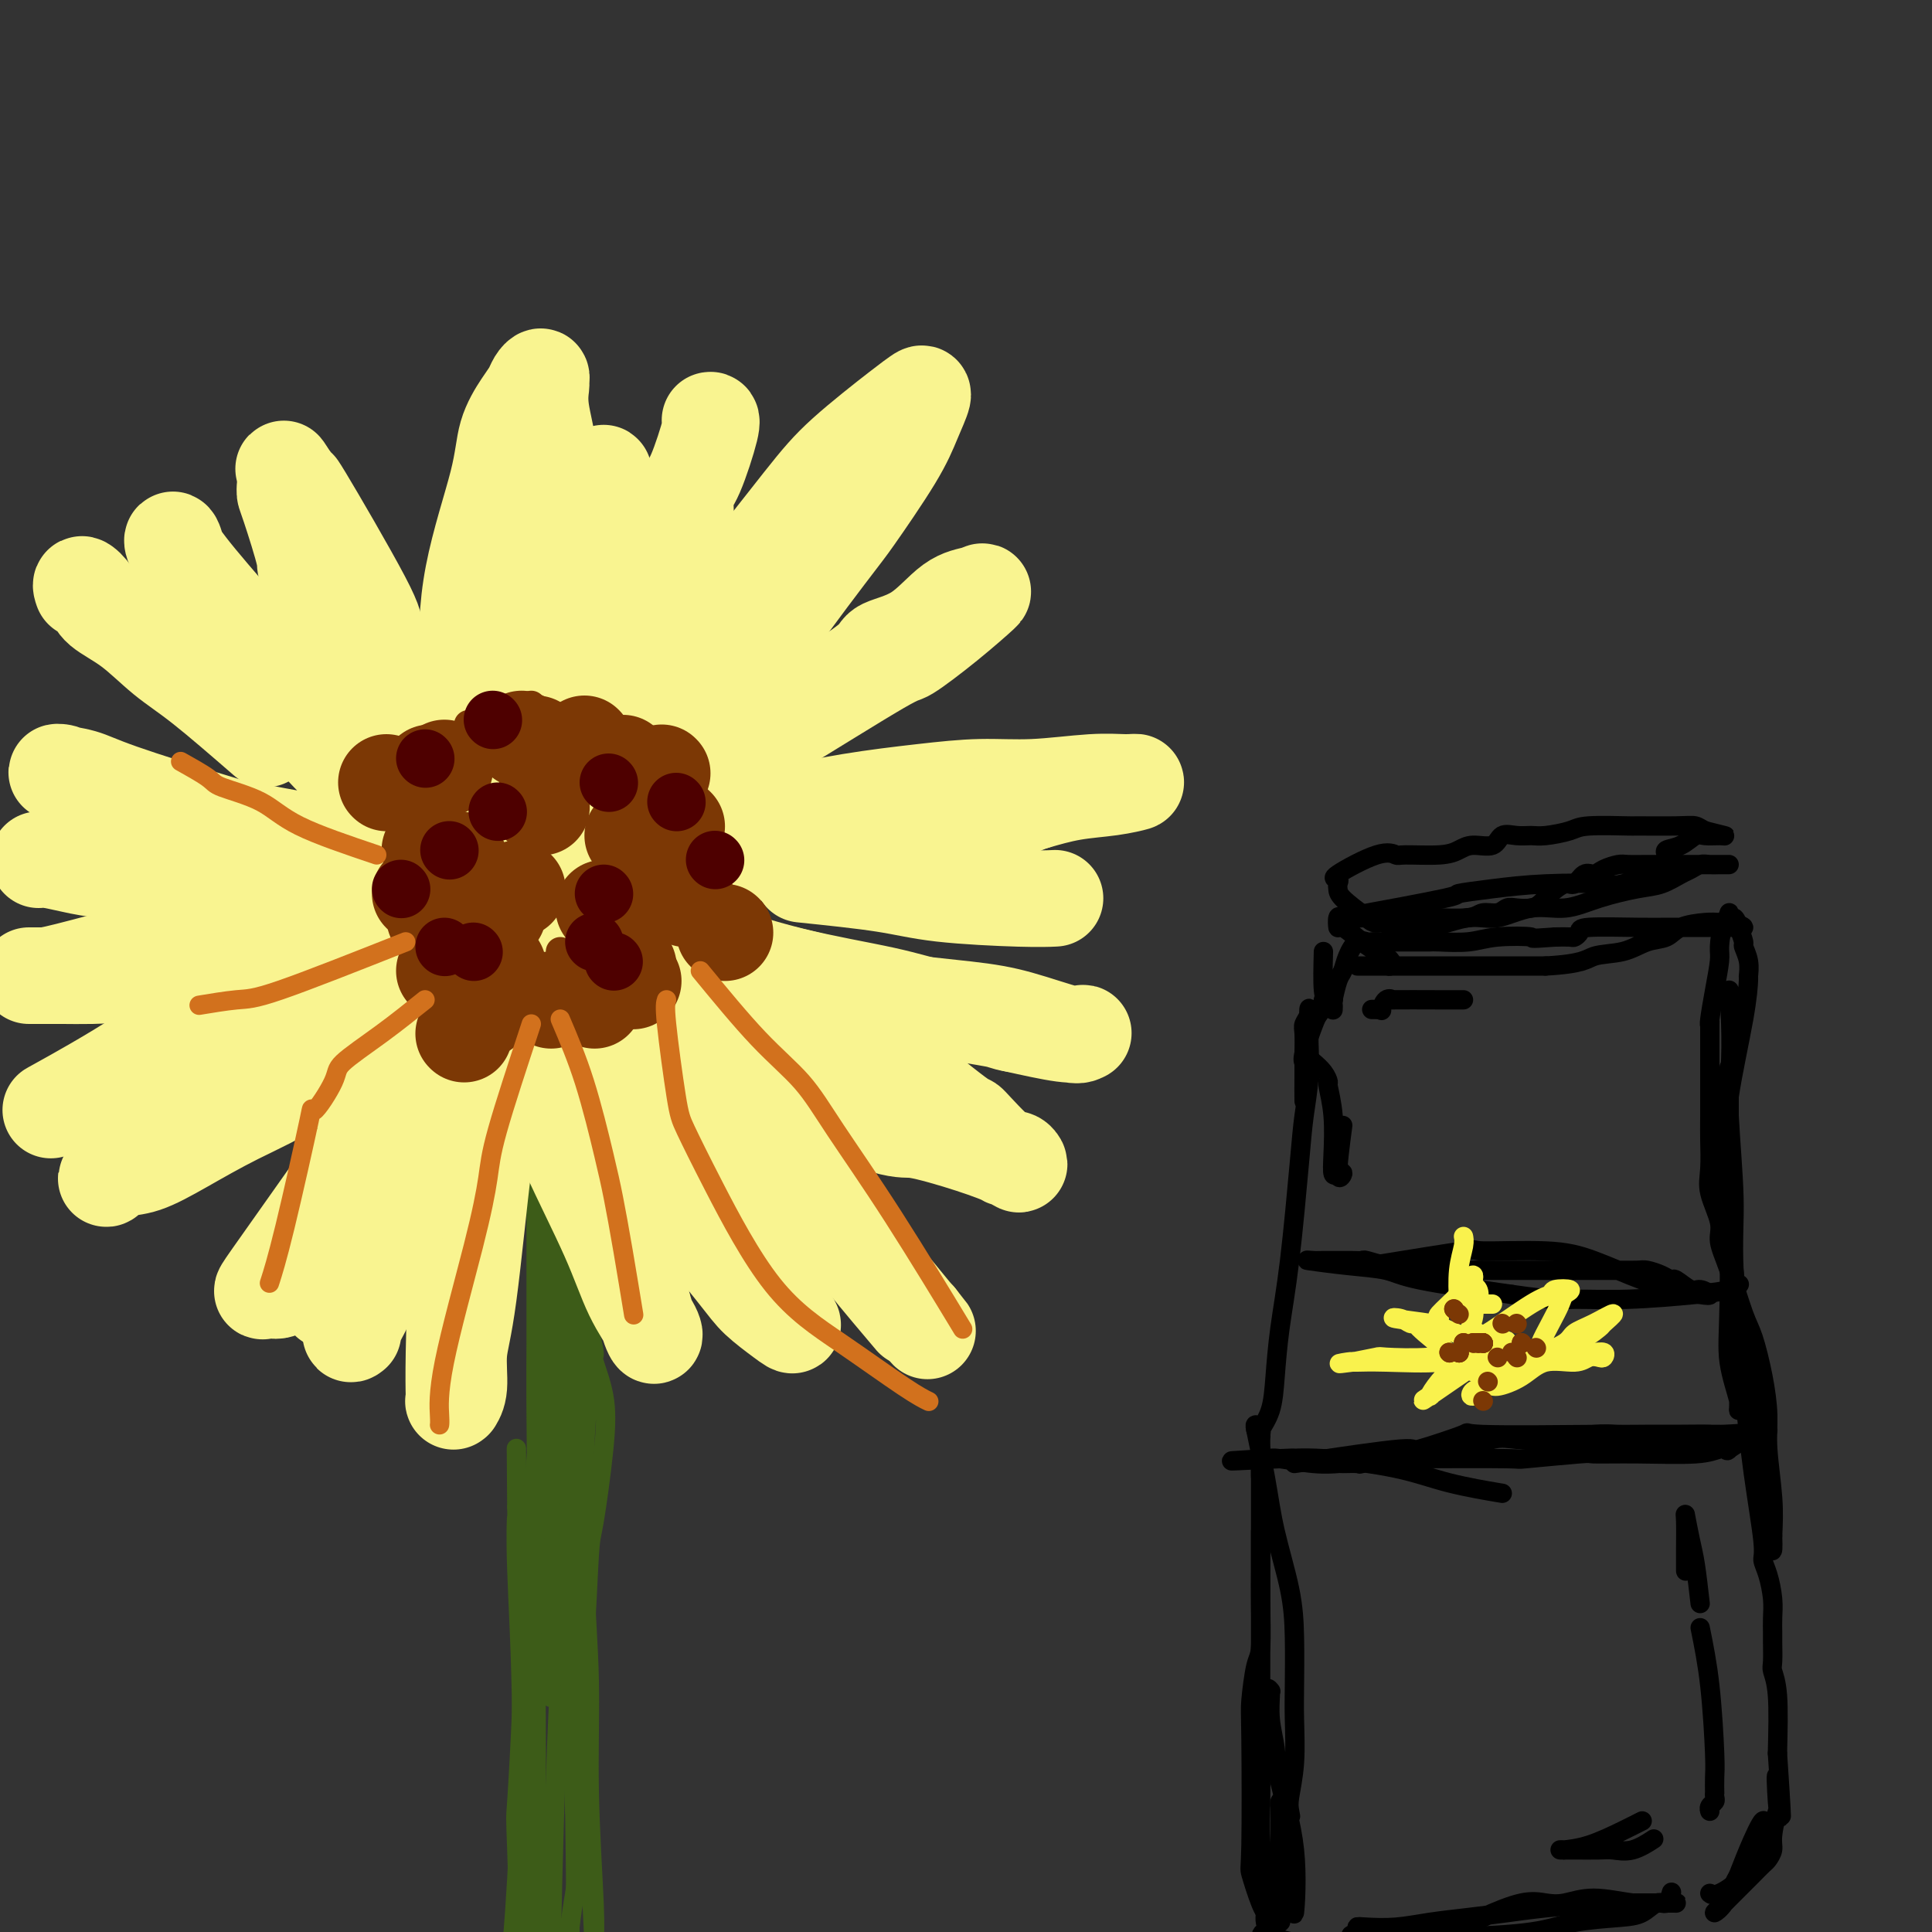 <svg viewBox='0 0 400 400' version='1.1' xmlns='http://www.w3.org/2000/svg' xmlns:xlink='http://www.w3.org/1999/xlink'><rect x="0" y="0" width="400" height="400" fill="#333333" stroke="none"/><g fill='none' stroke='#000000' stroke-width='4' stroke-linecap='round' stroke-linejoin='round'><path d='M278,190c8.684,-1.600 17.368,-3.200 21,-4c3.632,-0.800 2.211,-0.800 3,-1c0.789,-0.200 3.786,-0.599 7,-1c3.214,-0.401 6.643,-0.804 11,-1c4.357,-0.196 9.641,-0.185 12,0c2.359,0.185 1.793,0.544 4,0c2.207,-0.544 7.189,-1.990 9,-3c1.811,-1.010 0.453,-1.585 0,-2c-0.453,-0.415 -0.001,-0.672 0,-1c0.001,-0.328 -0.449,-0.729 0,-1c0.449,-0.271 1.798,-0.412 3,-1c1.202,-0.588 2.259,-1.625 3,-2c0.741,-0.375 1.168,-0.090 2,0c0.832,0.090 2.070,-0.014 3,0c0.930,0.014 1.551,0.147 1,0c-0.551,-0.147 -2.276,-0.573 -4,-1'/><path d='M353,172c-0.804,-0.381 -1.315,-0.835 -2,-1c-0.685,-0.165 -1.546,-0.041 -4,0c-2.454,0.041 -6.502,0.001 -8,0c-1.498,-0.001 -0.445,0.038 -2,0c-1.555,-0.038 -5.718,-0.153 -8,0c-2.282,0.153 -2.685,0.575 -4,1c-1.315,0.425 -3.544,0.854 -5,1c-1.456,0.146 -2.140,0.010 -3,0c-0.860,-0.010 -1.896,0.105 -3,0c-1.104,-0.105 -2.276,-0.431 -3,0c-0.724,0.431 -1.000,1.618 -2,2c-1.000,0.382 -2.725,-0.040 -4,0c-1.275,0.040 -2.100,0.543 -3,1c-0.900,0.457 -1.875,0.869 -4,1c-2.125,0.131 -5.399,-0.018 -7,0c-1.601,0.018 -1.529,0.204 -2,0c-0.471,-0.204 -1.485,-0.798 -4,0c-2.515,0.798 -6.530,2.989 -8,4c-1.470,1.011 -0.394,0.843 0,1c0.394,0.157 0.106,0.640 0,1c-0.106,0.360 -0.028,0.597 0,1c0.028,0.403 0.008,0.972 1,2c0.992,1.028 2.996,2.514 5,4'/><path d='M283,190c1.510,1.567 2.285,0.986 3,1c0.715,0.014 1.371,0.623 3,1c1.629,0.377 4.229,0.523 7,0c2.771,-0.523 5.711,-1.715 8,-2c2.289,-0.285 3.928,0.337 6,0c2.072,-0.337 4.577,-1.633 7,-2c2.423,-0.367 4.764,0.196 7,0c2.236,-0.196 4.367,-1.152 7,-2c2.633,-0.848 5.769,-1.590 8,-2c2.231,-0.410 3.556,-0.488 5,-1c1.444,-0.512 3.007,-1.458 4,-2c0.993,-0.542 1.418,-0.681 2,-1c0.582,-0.319 1.323,-0.817 2,-1c0.677,-0.183 1.289,-0.049 2,0c0.711,0.049 1.519,0.013 2,0c0.481,-0.013 0.634,-0.004 1,0c0.366,0.004 0.944,0.001 1,0c0.056,-0.001 -0.410,-0.000 -1,0c-0.590,0.000 -1.302,0.000 -2,0c-0.698,-0.000 -1.380,-0.000 -2,0c-0.620,0.000 -1.177,0.000 -2,0c-0.823,-0.000 -1.911,-0.000 -3,0'/><path d='M348,179c-2.602,-0.003 -5.106,-0.011 -7,0c-1.894,0.011 -3.179,0.039 -4,0c-0.821,-0.039 -1.179,-0.146 -2,0c-0.821,0.146 -2.106,0.545 -3,1c-0.894,0.455 -1.398,0.965 -2,1c-0.602,0.035 -1.302,-0.404 -2,0c-0.698,0.404 -1.393,1.653 -2,2c-0.607,0.347 -1.125,-0.208 -2,0c-0.875,0.208 -2.107,1.179 -3,2c-0.893,0.821 -1.445,1.492 -2,2c-0.555,0.508 -1.111,0.853 -2,1c-0.889,0.147 -2.110,0.096 -3,0c-0.890,-0.096 -1.449,-0.236 -2,0c-0.551,0.236 -1.093,0.848 -2,1c-0.907,0.152 -2.177,-0.155 -3,0c-0.823,0.155 -1.198,0.774 -3,1c-1.802,0.226 -5.030,0.061 -7,0c-1.970,-0.061 -2.680,-0.016 -3,0c-0.320,0.016 -0.249,0.004 -1,0c-0.751,-0.004 -2.325,-0.001 -3,0c-0.675,0.001 -0.451,0.000 -1,0c-0.549,-0.000 -1.871,-0.000 -3,0c-1.129,0.000 -2.064,0.000 -3,0'/><path d='M283,190c-5.038,0.145 -4.134,0.008 -4,0c0.134,-0.008 -0.501,0.113 -1,0c-0.499,-0.113 -0.860,-0.458 -1,0c-0.140,0.458 -0.058,1.720 0,2c0.058,0.280 0.091,-0.423 1,0c0.909,0.423 2.692,1.973 4,3c1.308,1.027 2.141,1.533 3,2c0.859,0.467 1.745,0.896 2,1c0.255,0.104 -0.119,-0.116 0,0c0.119,0.116 0.732,0.567 1,1c0.268,0.433 0.191,0.848 0,1c-0.191,0.152 -0.495,0.041 -1,0c-0.505,-0.041 -1.212,-0.011 -2,0c-0.788,0.011 -1.656,0.003 -2,0c-0.344,-0.003 -0.164,-0.001 -1,0c-0.836,0.001 -2.687,0.000 3,0c5.687,-0.000 18.910,-0.000 26,0c7.090,0.000 8.045,0.000 9,0'/><path d='M320,200c7.845,-0.422 8.459,-1.479 10,-2c1.541,-0.521 4.009,-0.508 6,-1c1.991,-0.492 3.506,-1.491 5,-2c1.494,-0.509 2.968,-0.528 4,-1c1.032,-0.472 1.623,-1.395 3,-2c1.377,-0.605 3.541,-0.890 5,-1c1.459,-0.110 2.213,-0.043 3,0c0.787,0.043 1.607,0.064 2,0c0.393,-0.064 0.360,-0.213 1,0c0.640,0.213 1.953,0.789 2,1c0.047,0.211 -1.171,0.056 -2,0c-0.829,-0.056 -1.270,-0.015 -2,0c-0.730,0.015 -1.750,0.004 -3,0c-1.250,-0.004 -2.731,-0.002 -4,0c-1.269,0.002 -2.325,0.003 -3,0c-0.675,-0.003 -0.969,-0.011 -2,0c-1.031,0.011 -2.800,0.041 -6,0c-3.200,-0.041 -7.833,-0.155 -10,0c-2.167,0.155 -1.870,0.578 -2,1c-0.130,0.422 -0.689,0.845 -1,1c-0.311,0.155 -0.375,0.044 -1,0c-0.625,-0.044 -1.813,-0.022 -3,0'/><path d='M322,194c-6.505,0.480 -4.266,0.181 -5,0c-0.734,-0.181 -4.440,-0.245 -7,0c-2.560,0.245 -3.976,0.798 -6,1c-2.024,0.202 -4.658,0.054 -6,0c-1.342,-0.054 -1.392,-0.015 -2,0c-0.608,0.015 -1.773,0.005 -3,0c-1.227,-0.005 -2.517,-0.004 -4,0c-1.483,0.004 -3.161,0.009 -4,0c-0.839,-0.009 -0.841,-0.034 -1,0c-0.159,0.034 -0.476,0.128 -1,0c-0.524,-0.128 -1.254,-0.479 -2,0c-0.746,0.479 -1.506,1.788 -2,3c-0.494,1.212 -0.721,2.329 -1,3c-0.279,0.671 -0.611,0.898 -1,2c-0.389,1.102 -0.836,3.080 -1,4c-0.164,0.920 -0.044,0.783 0,1c0.044,0.217 0.012,0.789 0,1c-0.012,0.211 -0.003,0.060 0,0c0.003,-0.060 0.002,-0.030 0,0'/><path d='M274,197c-0.082,3.155 -0.165,6.309 0,8c0.165,1.691 0.577,1.917 1,2c0.423,0.083 0.855,0.022 1,0c0.145,-0.022 0.001,-0.004 0,0c-0.001,0.004 0.140,-0.006 0,0c-0.140,0.006 -0.561,0.028 -1,0c-0.439,-0.028 -0.896,-0.106 -1,0c-0.104,0.106 0.144,0.396 0,1c-0.144,0.604 -0.680,1.521 -1,2c-0.320,0.479 -0.426,0.520 -1,2c-0.574,1.480 -1.618,4.399 -2,6c-0.382,1.601 -0.102,1.885 0,2c0.102,0.115 0.027,0.061 0,2c-0.027,1.939 -0.007,5.870 0,6c0.007,0.130 0.002,-3.542 0,-5c-0.002,-1.458 -0.001,-0.702 0,-1c0.001,-0.298 0.000,-1.649 0,-3'/><path d='M270,219c0.016,-2.427 0.057,-3.996 0,-5c-0.057,-1.004 -0.212,-1.444 0,-2c0.212,-0.556 0.790,-1.229 1,-2c0.210,-0.771 0.053,-1.639 0,-1c-0.053,0.639 -0.002,2.787 0,4c0.002,1.213 -0.044,1.491 0,3c0.044,1.509 0.177,4.248 0,7c-0.177,2.752 -0.664,5.518 -1,8c-0.336,2.482 -0.523,4.680 -1,10c-0.477,5.320 -1.246,13.762 -2,20c-0.754,6.238 -1.494,10.274 -2,14c-0.506,3.726 -0.776,7.144 -1,10c-0.224,2.856 -0.400,5.152 -1,7c-0.600,1.848 -1.625,3.250 -2,4c-0.375,0.750 -0.101,0.849 0,1c0.101,0.151 0.028,0.353 0,1c-0.028,0.647 -0.011,1.738 0,2c0.011,0.262 0.017,-0.306 0,-1c-0.017,-0.694 -0.056,-1.516 0,-2c0.056,-0.484 0.207,-0.630 0,-1c-0.207,-0.370 -0.774,-0.963 -1,-1c-0.226,-0.037 -0.113,0.481 0,1'/><path d='M260,296c0.221,1.140 1.275,5.991 2,10c0.725,4.009 1.122,7.177 2,11c0.878,3.823 2.236,8.302 3,12c0.764,3.698 0.933,6.615 1,10c0.067,3.385 0.032,7.238 0,10c-0.032,2.762 -0.059,4.433 0,7c0.059,2.567 0.206,6.029 0,9c-0.206,2.971 -0.765,5.450 -1,7c-0.235,1.550 -0.145,2.172 0,3c0.145,0.828 0.344,1.861 0,0c-0.344,-1.861 -1.231,-6.618 -2,-9c-0.769,-2.382 -1.421,-2.390 -2,-5c-0.579,-2.610 -1.084,-7.824 -1,-10c0.084,-2.176 0.758,-1.315 1,-1c0.242,0.315 0.051,0.082 0,0c-0.051,-0.082 0.036,-0.015 0,1c-0.036,1.015 -0.195,2.979 0,5c0.195,2.021 0.746,4.100 1,6c0.254,1.900 0.212,3.623 1,7c0.788,3.377 2.404,8.409 3,14c0.596,5.591 0.170,11.740 0,13c-0.170,1.260 -0.085,-2.370 0,-6'/><path d='M268,390c0.049,-1.184 0.171,-1.145 0,-3c-0.171,-1.855 -0.634,-5.605 -1,-8c-0.366,-2.395 -0.634,-3.435 -1,-4c-0.366,-0.565 -0.830,-0.655 -1,-1c-0.170,-0.345 -0.045,-0.944 0,-1c0.045,-0.056 0.012,0.433 0,1c-0.012,0.567 -0.002,1.214 0,3c0.002,1.786 -0.006,4.711 0,7c0.006,2.289 0.024,3.943 0,6c-0.024,2.057 -0.091,4.519 0,6c0.091,1.481 0.340,1.982 0,2c-0.340,0.018 -1.268,-0.446 -2,-1c-0.732,-0.554 -1.269,-1.197 -2,-3c-0.731,-1.803 -1.657,-4.767 -2,-6c-0.343,-1.233 -0.102,-0.737 0,-6c0.102,-5.263 0.066,-16.286 0,-22c-0.066,-5.714 -0.161,-6.118 0,-8c0.161,-1.882 0.579,-5.242 1,-7c0.421,-1.758 0.845,-1.915 1,-4c0.155,-2.085 0.042,-6.100 0,-9c-0.042,-2.900 -0.012,-4.686 0,-7c0.012,-2.314 0.006,-5.157 0,-8'/><path d='M261,317c0.309,-13.242 0.083,-10.847 0,-11c-0.083,-0.153 -0.022,-2.854 0,-4c0.022,-1.146 0.006,-0.738 0,-1c-0.006,-0.262 -0.002,-1.193 0,-1c0.002,0.193 0.000,1.511 0,3c-0.000,1.489 -0.000,3.149 0,7c0.000,3.851 0.000,9.894 0,13c-0.000,3.106 -0.001,3.275 0,8c0.001,4.725 0.004,14.007 0,20c-0.004,5.993 -0.015,8.697 0,12c0.015,3.303 0.057,7.205 0,10c-0.057,2.795 -0.211,4.485 0,8c0.211,3.515 0.789,8.857 1,11c0.211,2.143 0.056,1.088 0,1c-0.056,-0.088 -0.013,0.793 0,1c0.013,0.207 -0.006,-0.259 0,0c0.006,0.259 0.035,1.243 0,2c-0.035,0.757 -0.133,1.285 0,2c0.133,0.715 0.497,1.616 0,2c-0.497,0.384 -1.856,0.253 1,1c2.856,0.747 9.928,2.374 17,4'/><path d='M280,405c4.882,0.435 8.087,-0.977 11,-2c2.913,-1.023 5.535,-1.658 7,-2c1.465,-0.342 1.773,-0.392 3,-1c1.227,-0.608 3.374,-1.775 6,-3c2.626,-1.225 5.731,-2.506 8,-3c2.269,-0.494 3.703,-0.199 5,0c1.297,0.199 2.458,0.302 4,0c1.542,-0.302 3.464,-1.009 6,-1c2.536,0.009 5.686,0.735 8,1c2.314,0.265 3.790,0.071 5,0c1.210,-0.071 2.152,-0.019 3,0c0.848,0.019 1.602,0.004 1,0c-0.602,-0.004 -2.561,0.002 -4,0c-1.439,-0.002 -2.360,-0.012 -4,0c-1.640,0.012 -4.000,0.045 -5,0c-1.000,-0.045 -0.639,-0.167 -3,0c-2.361,0.167 -7.445,0.623 -11,1c-3.555,0.377 -5.582,0.676 -8,1c-2.418,0.324 -5.227,0.675 -8,1c-2.773,0.325 -5.508,0.626 -8,1c-2.492,0.374 -4.740,0.822 -7,1c-2.260,0.178 -4.532,0.086 -6,0c-1.468,-0.086 -2.134,-0.168 -2,0c0.134,0.168 1.067,0.584 2,1'/><path d='M283,400c-8.541,1.157 1.607,1.049 6,1c4.393,-0.049 3.031,-0.041 4,0c0.969,0.041 4.268,0.114 9,0c4.732,-0.114 10.895,-0.417 15,-1c4.105,-0.583 6.150,-1.447 9,-2c2.850,-0.553 6.505,-0.797 9,-1c2.495,-0.203 3.832,-0.367 5,-1c1.168,-0.633 2.169,-1.737 3,-2c0.831,-0.263 1.493,0.314 2,0c0.507,-0.314 0.859,-1.518 1,-2c0.141,-0.482 0.070,-0.241 0,0'/><path d='M358,205c0.341,6.293 0.683,12.587 0,19c-0.683,6.413 -2.390,12.947 -3,15c-0.610,2.053 -0.124,-0.374 0,-1c0.124,-0.626 -0.114,0.548 0,1c0.114,0.452 0.581,0.184 1,0c0.419,-0.184 0.792,-0.282 1,-2c0.208,-1.718 0.253,-5.057 1,-10c0.747,-4.943 2.196,-11.489 3,-16c0.804,-4.511 0.962,-6.986 1,-8c0.038,-1.014 -0.046,-0.568 0,-1c0.046,-0.432 0.220,-1.742 0,-3c-0.220,-1.258 -0.833,-2.465 -1,-3c-0.167,-0.535 0.114,-0.398 0,-1c-0.114,-0.602 -0.622,-1.943 -1,-3c-0.378,-1.057 -0.627,-1.830 -1,-2c-0.373,-0.170 -0.870,0.262 -1,0c-0.130,-0.262 0.106,-1.218 0,-1c-0.106,0.218 -0.553,1.609 -1,3'/><path d='M357,192c-0.703,0.797 -0.959,2.789 -1,4c-0.041,1.211 0.133,1.641 0,3c-0.133,1.359 -0.571,3.647 -1,6c-0.429,2.353 -0.847,4.771 -1,6c-0.153,1.229 -0.041,1.268 0,1c0.041,-0.268 0.011,-0.844 0,0c-0.011,0.844 -0.003,3.108 0,5c0.003,1.892 0.001,3.412 0,4c-0.001,0.588 -0.002,0.244 0,2c0.002,1.756 0.009,5.611 0,8c-0.009,2.389 -0.032,3.313 0,5c0.032,1.687 0.119,4.137 0,6c-0.119,1.863 -0.442,3.139 0,5c0.442,1.861 1.651,4.308 2,6c0.349,1.692 -0.163,2.631 0,4c0.163,1.369 1.000,3.169 2,6c1.000,2.831 2.162,6.692 3,9c0.838,2.308 1.353,3.063 2,5c0.647,1.937 1.428,5.058 2,8c0.572,2.942 0.937,5.706 1,8c0.063,2.294 -0.175,4.118 0,7c0.175,2.882 0.764,6.824 1,10c0.236,3.176 0.118,5.588 0,8'/><path d='M367,318c0.195,5.482 -0.319,2.688 -1,-1c-0.681,-3.688 -1.530,-8.269 -2,-13c-0.470,-4.731 -0.559,-9.611 -1,-14c-0.441,-4.389 -1.232,-8.288 -2,-12c-0.768,-3.712 -1.512,-7.239 -2,-10c-0.488,-2.761 -0.719,-4.757 -1,-7c-0.281,-2.243 -0.612,-4.731 -1,-7c-0.388,-2.269 -0.833,-4.317 -1,-6c-0.167,-1.683 -0.055,-3.000 0,-4c0.055,-1.000 0.052,-1.682 0,-2c-0.052,-0.318 -0.155,-0.271 0,0c0.155,0.271 0.567,0.768 1,2c0.433,1.232 0.886,3.199 1,6c0.114,2.801 -0.113,6.435 0,8c0.113,1.565 0.566,1.061 1,5c0.434,3.939 0.850,12.322 1,17c0.150,4.678 0.033,5.650 0,7c-0.033,1.350 0.019,3.076 0,4c-0.019,0.924 -0.110,1.046 0,1c0.110,-0.046 0.421,-0.260 0,-2c-0.421,-1.740 -1.575,-5.007 -2,-8c-0.425,-2.993 -0.121,-5.712 0,-12c0.121,-6.288 0.061,-16.144 0,-26'/><path d='M358,244c0.000,-6.976 0.000,-5.415 0,-5c-0.000,0.415 -0.000,-0.314 0,-3c0.000,-2.686 0.000,-7.327 0,-10c-0.000,-2.673 -0.001,-3.376 0,-4c0.001,-0.624 0.005,-1.168 0,-1c-0.005,0.168 -0.017,1.047 0,1c0.017,-0.047 0.063,-1.020 0,0c-0.063,1.020 -0.236,4.032 0,9c0.236,4.968 0.880,11.891 1,17c0.120,5.109 -0.284,8.404 0,15c0.284,6.596 1.256,16.492 2,24c0.744,7.508 1.261,12.626 2,18c0.739,5.374 1.701,11.004 2,14c0.299,2.996 -0.063,3.359 0,4c0.063,0.641 0.553,1.559 1,3c0.447,1.441 0.852,3.405 1,5c0.148,1.595 0.039,2.821 0,4c-0.039,1.179 -0.007,2.312 0,3c0.007,0.688 -0.012,0.933 0,2c0.012,1.067 0.055,2.956 0,4c-0.055,1.044 -0.207,1.243 0,2c0.207,0.757 0.773,2.074 1,5c0.227,2.926 0.113,7.463 0,12'/><path d='M368,363c1.552,22.943 0.431,9.799 0,6c-0.431,-3.799 -0.171,1.745 0,4c0.171,2.255 0.254,1.219 0,2c-0.254,0.781 -0.845,3.379 -1,5c-0.155,1.621 0.127,2.266 0,3c-0.127,0.734 -0.662,1.557 -1,2c-0.338,0.443 -0.478,0.507 -1,1c-0.522,0.493 -1.424,1.417 -2,2c-0.576,0.583 -0.825,0.826 -1,1c-0.175,0.174 -0.276,0.277 -1,1c-0.724,0.723 -2.072,2.064 -3,3c-0.928,0.936 -1.437,1.466 -2,2c-0.563,0.534 -1.180,1.073 -1,1c0.180,-0.073 1.155,-0.759 2,-2c0.845,-1.241 1.558,-3.037 2,-4c0.442,-0.963 0.613,-1.093 1,-2c0.387,-0.907 0.989,-2.590 2,-5c1.011,-2.410 2.432,-5.546 3,-6c0.568,-0.454 0.284,1.773 0,4'/><path d='M365,381c-0.404,0.833 -1.415,0.917 -2,2c-0.585,1.083 -0.744,3.167 -2,5c-1.256,1.833 -3.607,3.417 -5,4c-1.393,0.583 -1.826,0.167 -2,0c-0.174,-0.167 -0.087,-0.083 0,0'/><path d='M284,262c7.909,-1.277 15.818,-2.553 19,-3c3.182,-0.447 1.638,-0.064 4,0c2.362,0.064 8.632,-0.190 13,0c4.368,0.190 6.836,0.822 10,2c3.164,1.178 7.024,2.900 10,4c2.976,1.100 5.070,1.579 7,2c1.930,0.421 3.698,0.785 5,1c1.302,0.215 2.140,0.283 2,0c-0.140,-0.283 -1.258,-0.916 -2,-1c-0.742,-0.084 -1.109,0.380 -2,0c-0.891,-0.380 -2.306,-1.604 -3,-2c-0.694,-0.396 -0.668,0.038 -1,0c-0.332,-0.038 -1.023,-0.546 -2,-1c-0.977,-0.454 -2.241,-0.854 -3,-1c-0.759,-0.146 -1.012,-0.039 -2,0c-0.988,0.039 -2.711,0.011 -5,0c-2.289,-0.011 -5.145,-0.006 -8,0'/><path d='M326,263c-3.651,0.000 -5.277,0.001 -7,0c-1.723,-0.001 -3.543,-0.004 -5,0c-1.457,0.004 -2.552,0.016 -5,0c-2.448,-0.016 -6.250,-0.061 -9,0c-2.750,0.061 -4.448,0.226 -6,0c-1.552,-0.226 -2.956,-0.845 -4,-1c-1.044,-0.155 -1.726,0.155 -3,0c-1.274,-0.155 -3.141,-0.774 -4,-1c-0.859,-0.226 -0.712,-0.061 -1,0c-0.288,0.061 -1.012,0.016 -2,0c-0.988,-0.016 -2.240,-0.004 -3,0c-0.760,0.004 -1.028,0.001 -1,0c0.028,-0.001 0.351,-0.001 0,0c-0.351,0.001 -1.378,0.003 -2,0c-0.622,-0.003 -0.841,-0.013 -1,0c-0.159,0.013 -0.259,0.047 -1,0c-0.741,-0.047 -2.124,-0.176 -1,0c1.124,0.176 4.755,0.655 8,1c3.245,0.345 6.104,0.554 8,1c1.896,0.446 2.827,1.127 7,2c4.173,0.873 11.586,1.936 19,3'/><path d='M313,268c8.974,1.296 10.408,1.037 13,1c2.592,-0.037 6.341,0.147 11,0c4.659,-0.147 10.228,-0.627 14,-1c3.772,-0.373 5.746,-0.639 7,-1c1.254,-0.361 1.787,-0.817 2,-1c0.213,-0.183 0.107,-0.091 0,0'/><path d='M268,303c9.131,-1.359 18.262,-2.718 22,-3c3.738,-0.282 2.082,0.513 4,0c1.918,-0.513 7.408,-2.334 9,-3c1.592,-0.666 -0.715,-0.178 4,0c4.715,0.178 16.451,0.048 22,0c5.549,-0.048 4.912,-0.012 5,0c0.088,0.012 0.902,-0.001 4,0c3.098,0.001 8.482,0.014 12,0c3.518,-0.014 5.172,-0.056 7,0c1.828,0.056 3.830,0.211 5,0c1.170,-0.211 1.507,-0.788 2,-1c0.493,-0.212 1.141,-0.061 1,0c-0.141,0.061 -1.070,0.030 -2,0'/><path d='M363,296c8.011,0.072 -1.960,0.752 -6,1c-4.040,0.248 -2.148,0.066 -3,0c-0.852,-0.066 -4.449,-0.014 -7,0c-2.551,0.014 -4.058,-0.010 -6,0c-1.942,0.010 -4.320,0.053 -6,0c-1.680,-0.053 -2.662,-0.202 -5,0c-2.338,0.202 -6.033,0.756 -9,1c-2.967,0.244 -5.207,0.178 -7,0c-1.793,-0.178 -3.138,-0.469 -5,0c-1.862,0.469 -4.241,1.699 -6,2c-1.759,0.301 -2.899,-0.326 -5,0c-2.101,0.326 -5.163,1.604 -7,2c-1.837,0.396 -2.451,-0.090 -4,0c-1.549,0.090 -4.035,0.757 -5,1c-0.965,0.243 -0.408,0.061 -1,0c-0.592,-0.061 -2.331,-0.002 -3,0c-0.669,0.002 -0.268,-0.052 -1,0c-0.732,0.052 -2.596,0.210 -5,0c-2.404,-0.210 -5.349,-0.788 -7,-1c-1.651,-0.212 -2.009,-0.057 -2,0c0.009,0.057 0.384,0.015 0,0c-0.384,-0.015 -1.526,-0.004 -2,0c-0.474,0.004 -0.278,0.001 0,0c0.278,-0.001 0.639,-0.001 1,0'/><path d='M262,302c-15.008,0.922 -2.029,0.228 3,0c5.029,-0.228 2.109,0.009 2,0c-0.109,-0.009 2.592,-0.265 7,0c4.408,0.265 10.522,1.050 15,2c4.478,0.950 7.321,2.063 11,3c3.679,0.937 8.194,1.696 10,2c1.806,0.304 0.903,0.152 0,0'/><path d='M291,302c8.745,-0.030 17.491,-0.061 21,0c3.509,0.061 1.783,0.213 4,0c2.217,-0.213 8.379,-0.793 11,-1c2.621,-0.207 1.702,-0.042 3,0c1.298,0.042 4.812,-0.038 9,0c4.188,0.038 9.049,0.195 12,0c2.951,-0.195 3.992,-0.742 5,-1c1.008,-0.258 1.984,-0.227 2,0c0.016,0.227 -0.929,0.651 0,0c0.929,-0.651 3.733,-2.377 5,-3c1.267,-0.623 0.998,-0.142 0,0c-0.998,0.142 -2.725,-0.053 -5,0c-2.275,0.053 -5.097,0.354 -8,1c-2.903,0.646 -5.889,1.637 -8,2c-2.111,0.363 -3.349,0.097 -5,0c-1.651,-0.097 -3.714,-0.026 -5,0c-1.286,0.026 -1.796,0.007 -2,0c-0.204,-0.007 -0.102,-0.004 0,0'/><path d='M352,337c0.732,3.613 1.464,7.226 2,12c0.536,4.774 0.875,10.708 1,14c0.125,3.292 0.034,3.943 0,5c-0.034,1.057 -0.013,2.521 0,3c0.013,0.479 0.018,-0.026 0,0c-0.018,0.026 -0.057,0.581 0,1c0.057,0.419 0.211,0.700 0,1c-0.211,0.300 -0.788,0.619 -1,1c-0.212,0.381 -0.061,0.823 0,1c0.061,0.177 0.030,0.088 0,0'/><path d='M340,377c-1.053,0.536 -2.106,1.072 -4,2c-1.894,0.928 -4.630,2.249 -7,3c-2.370,0.751 -4.373,0.934 -5,1c-0.627,0.066 0.124,0.017 0,0c-0.124,-0.017 -1.122,-0.003 -1,0c0.122,0.003 1.364,-0.007 3,0c1.636,0.007 3.665,0.029 5,0c1.335,-0.029 1.976,-0.111 3,0c1.024,0.111 2.429,0.414 4,0c1.571,-0.414 3.306,-1.547 4,-2c0.694,-0.453 0.347,-0.227 0,0'/><path d='M352,332c-0.340,-2.964 -0.679,-5.928 -1,-8c-0.321,-2.072 -0.622,-3.252 -1,-5c-0.378,-1.748 -0.833,-4.066 -1,-5c-0.167,-0.934 -0.045,-0.485 0,1c0.045,1.485 0.012,4.006 0,6c-0.012,1.994 -0.003,3.460 0,4c0.003,0.540 0.001,0.154 0,0c-0.001,-0.154 -0.000,-0.077 0,0'/><path d='M303,207c-0.975,0.004 -1.950,0.009 -5,0c-3.050,-0.009 -8.175,-0.031 -10,0c-1.825,0.031 -0.349,0.113 0,0c0.349,-0.113 -0.427,-0.423 -1,0c-0.573,0.423 -0.942,1.577 -1,2c-0.058,0.423 0.194,0.113 0,0c-0.194,-0.113 -0.836,-0.030 -1,0c-0.164,0.030 0.148,0.008 0,0c-0.148,-0.008 -0.757,-0.002 -1,0c-0.243,0.002 -0.122,0.001 0,0'/><path d='M278,233c-0.558,4.222 -1.117,8.443 -1,10c0.117,1.557 0.908,0.449 1,0c0.092,-0.449 -0.515,-0.240 -1,0c-0.485,0.240 -0.847,0.511 -1,0c-0.153,-0.511 -0.095,-1.803 0,-4c0.095,-2.197 0.228,-5.300 0,-8c-0.228,-2.700 -0.818,-4.997 -1,-6c-0.182,-1.003 0.044,-0.712 0,-1c-0.044,-0.288 -0.358,-1.154 -1,-2c-0.642,-0.846 -1.612,-1.670 -2,-2c-0.388,-0.330 -0.194,-0.165 0,0'/></g>
<g fill='none' stroke='#F9F24D' stroke-width='4' stroke-linecap='round' stroke-linejoin='round'><path d='M305,284c-4.020,-3.147 -8.040,-6.294 -10,-8c-1.960,-1.706 -1.860,-1.971 -2,-2c-0.140,-0.029 -0.521,0.176 -1,0c-0.479,-0.176 -1.055,-0.734 -2,-1c-0.945,-0.266 -2.258,-0.239 -1,0c1.258,0.239 5.086,0.689 7,1c1.914,0.311 1.915,0.484 3,1c1.085,0.516 3.255,1.377 5,2c1.745,0.623 3.067,1.008 4,1c0.933,-0.008 1.479,-0.408 1,0c-0.479,0.408 -1.981,1.625 -3,2c-1.019,0.375 -1.555,-0.093 -3,0c-1.445,0.093 -3.800,0.747 -7,1c-3.200,0.253 -7.246,0.107 -9,0c-1.754,-0.107 -1.215,-0.173 -2,0c-0.785,0.173 -2.892,0.587 -5,1'/><path d='M280,282c-4.619,0.619 -2.168,0.165 -1,0c1.168,-0.165 1.051,-0.043 1,0c-0.051,0.043 -0.037,0.006 0,0c0.037,-0.006 0.097,0.019 1,0c0.903,-0.019 2.650,-0.082 6,0c3.350,0.082 8.304,0.310 11,0c2.696,-0.310 3.136,-1.158 4,-2c0.864,-0.842 2.153,-1.678 3,-2c0.847,-0.322 1.251,-0.131 1,0c-0.251,0.131 -1.158,0.201 -2,1c-0.842,0.799 -1.620,2.327 -2,3c-0.380,0.673 -0.364,0.490 -1,1c-0.636,0.510 -1.926,1.711 -3,3c-1.074,1.289 -1.932,2.665 -2,3c-0.068,0.335 0.653,-0.372 0,0c-0.653,0.372 -2.681,1.824 0,0c2.681,-1.824 10.072,-6.922 13,-9c2.928,-2.078 1.393,-1.134 1,-1c-0.393,0.134 0.356,-0.541 1,-1c0.644,-0.459 1.184,-0.703 1,0c-0.184,0.703 -1.092,2.351 -2,4'/><path d='M310,282c-0.576,1.186 -1.517,2.152 -2,3c-0.483,0.848 -0.508,1.577 -1,2c-0.492,0.423 -1.451,0.540 -2,1c-0.549,0.460 -0.687,1.264 0,1c0.687,-0.264 2.200,-1.597 3,-2c0.800,-0.403 0.885,0.123 2,0c1.115,-0.123 3.258,-0.895 5,-2c1.742,-1.105 3.083,-2.544 5,-3c1.917,-0.456 4.410,0.070 6,0c1.590,-0.070 2.275,-0.736 3,-1c0.725,-0.264 1.488,-0.125 2,0c0.512,0.125 0.771,0.236 1,0c0.229,-0.236 0.426,-0.820 0,-1c-0.426,-0.180 -1.475,0.043 -2,0c-0.525,-0.043 -0.526,-0.351 -3,0c-2.474,0.351 -7.420,1.362 -10,2c-2.580,0.638 -2.793,0.901 -4,1c-1.207,0.099 -3.409,0.032 -4,0c-0.591,-0.032 0.429,-0.029 1,0c0.571,0.029 0.692,0.085 1,0c0.308,-0.085 0.802,-0.310 3,-1c2.198,-0.690 6.099,-1.845 10,-3'/><path d='M324,279c3.891,-1.503 6.118,-3.262 7,-4c0.882,-0.738 0.419,-0.455 1,-1c0.581,-0.545 2.207,-1.918 2,-2c-0.207,-0.082 -2.247,1.126 -4,2c-1.753,0.874 -3.220,1.412 -4,2c-0.780,0.588 -0.874,1.226 -2,2c-1.126,0.774 -3.284,1.685 -4,2c-0.716,0.315 0.010,0.034 0,0c-0.010,-0.034 -0.756,0.177 -1,0c-0.244,-0.177 0.014,-0.744 0,-1c-0.014,-0.256 -0.298,-0.202 0,-1c0.298,-0.798 1.179,-2.449 2,-4c0.821,-1.551 1.581,-3.001 2,-4c0.419,-0.999 0.498,-1.548 1,-2c0.502,-0.452 1.427,-0.806 1,-1c-0.427,-0.194 -2.206,-0.226 -3,0c-0.794,0.226 -0.605,0.710 -1,1c-0.395,0.290 -1.376,0.386 -4,2c-2.624,1.614 -6.893,4.747 -9,6c-2.107,1.253 -2.054,0.627 -2,0'/><path d='M306,276c-2.687,0.886 -1.403,-1.398 -1,-3c0.403,-1.602 -0.074,-2.523 0,-3c0.074,-0.477 0.700,-0.510 1,-1c0.300,-0.490 0.274,-1.436 0,-2c-0.274,-0.564 -0.795,-0.746 -1,-1c-0.205,-0.254 -0.095,-0.579 0,-1c0.095,-0.421 0.174,-0.938 0,-1c-0.174,-0.062 -0.600,0.331 -1,1c-0.400,0.669 -0.773,1.616 -2,3c-1.227,1.384 -3.308,3.206 -4,4c-0.692,0.794 0.006,0.560 0,1c-0.006,0.440 -0.716,1.554 -1,2c-0.284,0.446 -0.142,0.223 0,0'/><path d='M309,270c-0.816,-0.002 -1.631,-0.005 -3,0c-1.369,0.005 -3.291,0.016 -4,0c-0.709,-0.016 -0.204,-0.061 0,0c0.204,0.061 0.107,0.226 0,-1c-0.107,-1.226 -0.225,-3.844 0,-6c0.225,-2.156 0.791,-3.850 1,-5c0.209,-1.150 0.060,-1.757 0,-2c-0.060,-0.243 -0.030,-0.121 0,0'/></g>
<g fill='none' stroke='#7C3805' stroke-width='4' stroke-linecap='round' stroke-linejoin='round'><path d='M302,272c0.000,0.000 0.100,0.100 0.1,0.1'/><path d='M311,274c0.000,0.000 0.100,0.100 0.1,0.1'/><path d='M314,274c0.000,0.000 0.100,0.100 0.1,0.1'/><path d='M307,278c0.000,0.000 0.100,0.100 0.1,0.1'/><path d='M307,278c0.000,0.000 0.100,0.100 0.1,0.1'/><path d='M307,278c0.000,0.000 0.100,0.100 0.1,0.1'/><path d='M307,278c0.000,0.000 0.100,0.100 0.1,0.1'/><path d='M307,278c0.000,0.000 0.100,0.100 0.1,0.1'/><path d='M301,271c0.000,0.000 0.100,0.100 0.1,0.1'/><path d='M301,271c0.000,0.000 0.100,0.100 0.1,0.1'/><path d='M306,278c0.000,0.000 0.100,0.100 0.1,0.1'/><path d='M306,278c0.000,0.000 0.100,0.100 0.1,0.1'/><path d='M306,278c0.000,0.000 0.100,0.100 0.1,0.1'/><path d='M308,286c0.000,0.000 0.100,0.100 0.1,0.1'/><path d='M315,278c0.000,0.000 0.100,0.100 0.1,0.1'/><path d='M315,278c0.000,0.000 0.100,0.100 0.1,0.1'/><path d='M314,281c0.000,0.000 0.100,0.100 0.1,0.1'/><path d='M305,278c0.000,0.000 0.100,0.100 0.1,0.1'/><path d='M305,278c0.000,0.000 0.100,0.100 0.1,0.1'/><path d='M302,280c0.000,0.000 0.100,0.100 0.1,0.1'/><path d='M302,280c0.000,0.000 0.100,0.100 0.1,0.1'/><path d='M302,280c0.000,0.000 0.100,0.100 0.1,0.1'/><path d='M300,280c0.000,0.000 0.100,0.100 0.1,0.1'/><path d='M300,280c0.000,0.000 0.100,0.100 0.1,0.1'/><path d='M307,290c0.000,0.000 0.100,0.100 0.1,0.1'/><path d='M310,281c0.000,0.000 0.100,0.100 0.1,0.1'/><path d='M313,280c0.000,0.000 0.100,0.100 0.1,0.1'/><path d='M303,278c0.000,0.000 0.100,0.100 0.1,0.1'/><path d='M303,278c0.000,0.000 0.100,0.100 0.1,0.1'/><path d='M318,279c0.000,0.000 0.100,0.100 0.1,0.1'/></g>
<g fill='none' stroke='#3D5C18' stroke-width='4' stroke-linecap='round' stroke-linejoin='round'><path d='M113,246c0.121,7.596 0.243,15.193 0,22c-0.243,6.807 -0.850,12.825 -1,19c-0.150,6.175 0.156,12.507 0,22c-0.156,9.493 -0.776,22.148 -1,29c-0.224,6.852 -0.054,7.901 0,17c0.054,9.099 -0.010,26.249 0,38c0.010,11.751 0.094,18.103 0,24c-0.094,5.897 -0.365,11.339 -1,17c-0.635,5.661 -1.634,11.542 -2,16c-0.366,4.458 -0.098,7.492 0,9c0.098,1.508 0.027,1.489 0,2c-0.027,0.511 -0.011,1.552 0,0c0.011,-1.552 0.016,-5.699 0,-12c-0.016,-6.301 -0.053,-14.758 0,-19c0.053,-4.242 0.196,-4.269 0,-13c-0.196,-8.731 -0.732,-26.168 -1,-34c-0.268,-7.832 -0.268,-6.061 0,-10c0.268,-3.939 0.805,-13.588 1,-19c0.195,-5.412 0.050,-6.588 0,-9c-0.050,-2.412 -0.003,-6.059 0,-9c0.003,-2.941 -0.038,-5.176 0,-9c0.038,-3.824 0.154,-9.235 0,-12c-0.154,-2.765 -0.577,-2.882 -1,-3'/><path d='M107,312c-0.160,-23.068 -0.059,-7.237 0,-1c0.059,6.237 0.077,2.881 0,3c-0.077,0.119 -0.250,3.714 0,11c0.250,7.286 0.921,18.263 1,30c0.079,11.737 -0.434,24.235 -1,34c-0.566,9.765 -1.185,16.799 -2,25c-0.815,8.201 -1.827,17.569 -2,21c-0.173,3.431 0.492,0.924 1,0c0.508,-0.924 0.859,-0.264 1,0c0.141,0.264 0.070,0.132 0,0'/><path d='M114,244c0.019,12.524 0.037,25.048 0,35c-0.037,9.952 -0.130,17.332 0,23c0.130,5.668 0.484,9.623 0,12c-0.484,2.377 -1.804,3.176 -3,20c-1.196,16.824 -2.268,49.674 -2,67c0.268,17.326 1.876,19.127 3,23c1.124,3.873 1.765,9.819 2,13c0.235,3.181 0.066,3.597 0,3c-0.066,-0.597 -0.029,-2.206 0,-7c0.029,-4.794 0.049,-12.771 0,-16c-0.049,-3.229 -0.169,-1.709 0,-10c0.169,-8.291 0.626,-26.392 1,-38c0.374,-11.608 0.663,-16.723 1,-23c0.337,-6.277 0.721,-13.715 1,-21c0.279,-7.285 0.452,-14.415 1,-19c0.548,-4.585 1.470,-6.624 2,-12c0.530,-5.376 0.668,-14.091 1,-20c0.332,-5.909 0.859,-9.014 1,-11c0.141,-1.986 -0.102,-2.853 -1,-5c-0.898,-2.147 -2.449,-5.573 -4,-9'/><path d='M117,249c-1.166,-3.130 -1.580,-3.955 -2,-5c-0.420,-1.045 -0.845,-2.309 -1,0c-0.155,2.309 -0.042,8.192 0,12c0.042,3.808 0.011,5.541 0,10c-0.011,4.459 -0.003,11.643 0,15c0.003,3.357 0.001,2.886 0,10c-0.001,7.114 0.000,21.812 0,31c-0.000,9.188 -0.002,12.866 0,16c0.002,3.134 0.008,5.725 0,8c-0.008,2.275 -0.030,4.233 0,5c0.030,0.767 0.112,0.341 0,0c-0.112,-0.341 -0.420,-0.599 0,-2c0.420,-1.401 1.566,-3.945 2,-8c0.434,-4.055 0.155,-9.619 0,-13c-0.155,-3.381 -0.185,-4.577 0,-8c0.185,-3.423 0.586,-9.072 0,-23c-0.586,-13.928 -2.158,-36.134 -3,-46c-0.842,-9.866 -0.955,-7.390 -1,-7c-0.045,0.390 -0.023,-1.305 0,-3'/><path d='M112,241c-0.845,-7.471 -0.959,1.850 -1,5c-0.041,3.150 -0.010,0.127 0,4c0.010,3.873 -0.001,14.642 0,20c0.001,5.358 0.014,5.304 0,8c-0.014,2.696 -0.056,8.141 0,15c0.056,6.859 0.211,15.133 0,21c-0.211,5.867 -0.789,9.328 -1,13c-0.211,3.672 -0.057,7.554 0,11c0.057,3.446 0.015,6.455 0,9c-0.015,2.545 -0.004,4.626 0,6c0.004,1.374 0.000,2.043 0,2c-0.000,-0.043 0.003,-0.797 0,-2c-0.003,-1.203 -0.012,-2.856 0,-8c0.012,-5.144 0.046,-13.778 0,-20c-0.046,-6.222 -0.172,-10.032 0,-13c0.172,-2.968 0.642,-5.095 1,-10c0.358,-4.905 0.604,-12.590 1,-17c0.396,-4.410 0.943,-5.546 2,-10c1.057,-4.454 2.623,-12.225 4,-19c1.377,-6.775 2.563,-12.555 3,-15c0.437,-2.445 0.125,-1.556 0,-1c-0.125,0.556 -0.062,0.778 0,1'/><path d='M121,241c1.442,-6.933 0.547,-2.266 0,0c-0.547,2.266 -0.746,2.131 -1,3c-0.254,0.869 -0.562,2.740 -1,7c-0.438,4.260 -1.007,10.908 -1,18c0.007,7.092 0.590,14.629 1,22c0.410,7.371 0.645,14.577 1,22c0.355,7.423 0.828,15.065 1,23c0.172,7.935 0.041,16.165 0,22c-0.041,5.835 0.006,9.276 0,11c-0.006,1.724 -0.065,1.729 0,3c0.065,1.271 0.254,3.806 0,1c-0.254,-2.806 -0.951,-10.953 -1,-17c-0.049,-6.047 0.549,-9.994 1,-16c0.451,-6.006 0.754,-14.072 1,-18c0.246,-3.928 0.435,-3.717 1,-7c0.565,-3.283 1.507,-10.059 2,-15c0.493,-4.941 0.538,-8.046 0,-11c-0.538,-2.954 -1.660,-5.756 -2,-7c-0.340,-1.244 0.102,-0.930 0,-2c-0.102,-1.070 -0.749,-3.524 -1,-4c-0.251,-0.476 -0.106,1.026 0,2c0.106,0.974 0.173,1.421 0,5c-0.173,3.579 -0.587,10.289 -1,17'/><path d='M121,300c-0.220,8.549 -0.269,17.922 0,26c0.269,8.078 0.857,14.862 1,22c0.143,7.138 -0.158,14.628 0,23c0.158,8.372 0.775,17.624 1,23c0.225,5.376 0.057,6.877 0,9c-0.057,2.123 -0.005,4.868 0,6c0.005,1.132 -0.037,0.650 0,0c0.037,-0.650 0.154,-1.470 0,-6c-0.154,-4.530 -0.577,-12.772 -1,-17c-0.423,-4.228 -0.845,-4.442 -1,-12c-0.155,-7.558 -0.043,-22.460 0,-32c0.043,-9.540 0.018,-13.716 0,-18c-0.018,-4.284 -0.029,-8.674 0,-12c0.029,-3.326 0.099,-5.586 0,-8c-0.099,-2.414 -0.366,-4.982 -1,-7c-0.634,-2.018 -1.634,-3.486 -2,-4c-0.366,-0.514 -0.099,-0.074 0,0c0.099,0.074 0.029,-0.218 0,7c-0.029,7.218 -0.018,21.945 0,29c0.018,7.055 0.043,6.438 0,7c-0.043,0.562 -0.155,2.303 0,9c0.155,6.697 0.578,18.348 1,30'/><path d='M119,375c0.215,16.153 0.254,15.534 0,17c-0.254,1.466 -0.800,5.016 -1,7c-0.200,1.984 -0.054,2.402 0,3c0.054,0.598 0.014,1.377 0,1c-0.014,-0.377 -0.004,-1.909 0,-3c0.004,-1.091 0.001,-1.740 0,-2c-0.001,-0.260 -0.001,-0.130 0,0'/></g>
<g fill='none' stroke='#F9F490' stroke-width='20' stroke-linecap='round' stroke-linejoin='round'><path d='M105,191c-1.448,-3.617 -2.897,-7.233 -4,-11c-1.103,-3.767 -1.861,-7.684 -2,-9c-0.139,-1.316 0.342,-0.030 0,-5c-0.342,-4.970 -1.508,-16.195 -2,-25c-0.492,-8.805 -0.311,-15.188 1,-22c1.311,-6.812 3.751,-14.052 5,-19c1.249,-4.948 1.305,-7.604 2,-10c0.695,-2.396 2.028,-4.533 3,-6c0.972,-1.467 1.581,-2.263 2,-3c0.419,-0.737 0.646,-1.416 1,-2c0.354,-0.584 0.833,-1.074 1,-1c0.167,0.074 0.020,0.714 0,1c-0.020,0.286 0.087,0.220 0,1c-0.087,0.780 -0.367,2.405 0,5c0.367,2.595 1.380,6.159 2,11c0.620,4.841 0.847,10.957 0,21c-0.847,10.043 -2.766,24.012 -4,32c-1.234,7.988 -1.781,9.997 -2,12c-0.219,2.003 -0.109,4.002 0,6'/><path d='M108,167c-0.868,8.078 -0.036,3.272 0,2c0.036,-1.272 -0.722,0.990 -1,2c-0.278,1.010 -0.074,0.767 0,1c0.074,0.233 0.019,0.942 0,1c-0.019,0.058 -0.002,-0.535 0,0c0.002,0.535 -0.009,2.199 0,4c0.009,1.801 0.040,3.741 0,6c-0.040,2.259 -0.151,4.838 0,5c0.151,0.162 0.562,-2.092 1,-4c0.438,-1.908 0.902,-3.470 1,-4c0.098,-0.530 -0.170,-0.029 1,-2c1.170,-1.971 3.776,-6.415 6,-10c2.224,-3.585 4.064,-6.310 6,-9c1.936,-2.690 3.968,-5.345 6,-8'/><path d='M128,151c4.367,-7.172 4.784,-6.600 8,-10c3.216,-3.400 9.232,-10.770 15,-18c5.768,-7.230 11.288,-14.319 15,-19c3.712,-4.681 5.616,-6.953 9,-10c3.384,-3.047 8.248,-6.868 11,-9c2.752,-2.132 3.393,-2.575 4,-3c0.607,-0.425 1.182,-0.833 1,0c-0.182,0.833 -1.120,2.906 -2,5c-0.880,2.094 -1.703,4.209 -4,8c-2.297,3.791 -6.067,9.256 -8,12c-1.933,2.744 -2.028,2.765 -6,8c-3.972,5.235 -11.821,15.685 -16,22c-4.179,6.315 -4.687,8.496 -8,12c-3.313,3.504 -9.432,8.333 -13,11c-3.568,2.667 -4.585,3.174 -7,5c-2.415,1.826 -6.228,4.972 -9,7c-2.772,2.028 -4.504,2.936 -6,4c-1.496,1.064 -2.755,2.282 -4,3c-1.245,0.718 -2.477,0.935 -3,1c-0.523,0.065 -0.336,-0.024 0,0c0.336,0.024 0.821,0.160 1,0c0.179,-0.160 0.051,-0.617 0,-1c-0.051,-0.383 -0.026,-0.691 0,-1'/><path d='M106,178c-4.507,3.617 4.727,-1.839 8,-4c3.273,-2.161 0.587,-1.027 1,-1c0.413,0.027 3.924,-1.054 6,-2c2.076,-0.946 2.715,-1.758 5,-3c2.285,-1.242 6.215,-2.916 9,-4c2.785,-1.084 4.425,-1.578 7,-3c2.575,-1.422 6.086,-3.770 10,-6c3.914,-2.230 8.232,-4.340 11,-6c2.768,-1.660 3.986,-2.868 7,-5c3.014,-2.132 7.826,-5.187 10,-7c2.174,-1.813 1.712,-2.385 3,-3c1.288,-0.615 4.327,-1.273 7,-3c2.673,-1.727 4.982,-4.525 7,-6c2.018,-1.475 3.747,-1.629 5,-2c1.253,-0.371 2.032,-0.958 1,0c-1.032,0.958 -3.873,3.461 -7,6c-3.127,2.539 -6.539,5.114 -8,6c-1.461,0.886 -0.970,0.085 -6,3c-5.030,2.915 -15.580,9.547 -23,14c-7.420,4.453 -11.710,6.726 -16,9'/><path d='M143,161c-8.594,4.718 -7.580,3.513 -10,5c-2.420,1.487 -8.275,5.666 -13,9c-4.725,3.334 -8.320,5.823 -10,7c-1.680,1.177 -1.443,1.040 -2,1c-0.557,-0.040 -1.906,0.015 -2,0c-0.094,-0.015 1.067,-0.100 2,0c0.933,0.100 1.639,0.386 4,0c2.361,-0.386 6.378,-1.444 8,-2c1.622,-0.556 0.848,-0.611 5,-2c4.152,-1.389 13.229,-4.114 20,-6c6.771,-1.886 11.235,-2.935 16,-4c4.765,-1.065 9.830,-2.146 15,-3c5.170,-0.854 10.445,-1.483 15,-2c4.555,-0.517 8.390,-0.924 12,-1c3.610,-0.076 6.993,0.179 11,0c4.007,-0.179 8.637,-0.792 12,-1c3.363,-0.208 5.459,-0.012 7,0c1.541,0.012 2.526,-0.162 2,0c-0.526,0.162 -2.565,0.659 -5,1c-2.435,0.341 -5.267,0.526 -8,1c-2.733,0.474 -5.366,1.237 -8,2'/><path d='M214,166c-3.258,0.982 -1.901,1.439 -11,3c-9.099,1.561 -28.652,4.228 -39,6c-10.348,1.772 -11.489,2.650 -12,3c-0.511,0.350 -0.391,0.171 -5,1c-4.609,0.829 -13.945,2.665 -20,4c-6.055,1.335 -8.827,2.167 -11,3c-2.173,0.833 -3.747,1.666 -5,2c-1.253,0.334 -2.186,0.167 -3,0c-0.814,-0.167 -1.509,-0.336 -1,0c0.509,0.336 2.221,1.177 5,2c2.779,0.823 6.625,1.628 9,2c2.375,0.372 3.279,0.313 6,1c2.721,0.687 7.258,2.122 15,4c7.742,1.878 18.690,4.199 26,6c7.310,1.801 10.981,3.081 16,4c5.019,0.919 11.385,1.475 16,2c4.615,0.525 7.478,1.018 11,2c3.522,0.982 7.703,2.454 10,3c2.297,0.546 2.708,0.167 3,0c0.292,-0.167 0.463,-0.122 0,0c-0.463,0.122 -1.561,0.321 -4,0c-2.439,-0.321 -6.220,-1.160 -10,-2'/><path d='M210,212c-2.535,-0.451 -1.872,-0.579 -4,-1c-2.128,-0.421 -7.048,-1.134 -11,-2c-3.952,-0.866 -6.935,-1.886 -12,-3c-5.065,-1.114 -12.213,-2.322 -19,-4c-6.787,-1.678 -13.213,-3.827 -18,-5c-4.787,-1.173 -7.934,-1.372 -11,-2c-3.066,-0.628 -6.052,-1.686 -10,-3c-3.948,-1.314 -8.859,-2.886 -12,-4c-3.141,-1.114 -4.513,-1.771 -5,-2c-0.487,-0.229 -0.088,-0.028 0,0c0.088,0.028 -0.135,-0.115 0,0c0.135,0.115 0.626,0.488 1,1c0.374,0.512 0.629,1.162 3,3c2.371,1.838 6.858,4.865 12,9c5.142,4.135 10.938,9.378 15,13c4.062,3.622 6.389,5.624 10,10c3.611,4.376 8.505,11.127 13,17c4.495,5.873 8.591,10.866 11,14c2.409,3.134 3.130,4.407 6,8c2.870,3.593 7.888,9.506 10,12c2.112,2.494 1.318,1.570 1,1c-0.318,-0.570 -0.159,-0.785 0,-1'/><path d='M190,273c5.456,6.811 -1.404,-1.661 -5,-6c-3.596,-4.339 -3.926,-4.544 -6,-6c-2.074,-1.456 -5.891,-4.162 -9,-7c-3.109,-2.838 -5.510,-5.808 -8,-8c-2.490,-2.192 -5.068,-3.605 -9,-7c-3.932,-3.395 -9.218,-8.773 -14,-13c-4.782,-4.227 -9.060,-7.303 -12,-10c-2.940,-2.697 -4.543,-5.014 -7,-8c-2.457,-2.986 -5.768,-6.640 -9,-10c-3.232,-3.360 -6.383,-6.426 -8,-8c-1.617,-1.574 -1.698,-1.657 -2,-2c-0.302,-0.343 -0.826,-0.946 -1,-1c-0.174,-0.054 -0.000,0.440 0,1c0.000,0.560 -0.174,1.187 1,4c1.174,2.813 3.695,7.811 6,14c2.305,6.189 4.394,13.570 6,19c1.606,5.430 2.729,8.909 5,14c2.271,5.091 5.689,11.792 8,17c2.311,5.208 3.516,8.922 5,12c1.484,3.078 3.246,5.521 4,7c0.754,1.479 0.501,1.994 0,1c-0.501,-0.994 -1.251,-3.497 -2,-6'/><path d='M133,270c-0.919,-1.977 -2.216,-4.421 -4,-8c-1.784,-3.579 -4.053,-8.293 -6,-13c-1.947,-4.707 -3.570,-9.407 -5,-14c-1.430,-4.593 -2.667,-9.079 -4,-13c-1.333,-3.921 -2.764,-7.278 -4,-10c-1.236,-2.722 -2.279,-4.808 -3,-7c-0.721,-2.192 -1.121,-4.488 -2,-7c-0.879,-2.512 -2.236,-5.239 -3,-7c-0.764,-1.761 -0.937,-2.556 -1,-3c-0.063,-0.444 -0.018,-0.538 0,3c0.018,3.538 0.010,10.706 0,13c-0.010,2.294 -0.021,-0.287 0,5c0.021,5.287 0.073,18.441 0,24c-0.073,5.559 -0.272,3.521 -1,9c-0.728,5.479 -1.985,18.473 -3,26c-1.015,7.527 -1.789,9.588 -2,12c-0.211,2.412 0.139,5.177 0,7c-0.139,1.823 -0.768,2.705 -1,3c-0.232,0.295 -0.068,0.005 0,0c0.068,-0.005 0.039,0.277 0,-1c-0.039,-1.277 -0.087,-4.113 0,-9c0.087,-4.887 0.311,-11.825 1,-24c0.689,-12.175 1.845,-29.588 3,-47'/><path d='M98,209c1.092,-14.488 1.821,-10.210 2,-10c0.179,0.210 -0.191,-3.650 0,-6c0.191,-2.350 0.945,-3.191 1,-3c0.055,0.191 -0.587,1.415 -1,3c-0.413,1.585 -0.598,3.533 -1,5c-0.402,1.467 -1.023,2.455 -2,4c-0.977,1.545 -2.311,3.647 -5,9c-2.689,5.353 -6.733,13.958 -10,20c-3.267,6.042 -5.756,9.522 -8,13c-2.244,3.478 -4.243,6.956 -6,10c-1.757,3.044 -3.273,5.655 -5,8c-1.727,2.345 -3.665,4.424 -5,5c-1.335,0.576 -2.068,-0.352 -3,0c-0.932,0.352 -2.062,1.985 5,-8c7.062,-9.985 22.318,-31.587 29,-41c6.682,-9.413 4.791,-6.636 6,-8c1.209,-1.364 5.518,-6.867 10,-12c4.482,-5.133 9.138,-9.895 11,-12c1.862,-2.105 0.931,-1.552 0,-1'/><path d='M116,185c9.621,-12.543 3.174,-2.902 0,1c-3.174,3.902 -3.075,2.065 -4,2c-0.925,-0.065 -2.874,1.644 -7,5c-4.126,3.356 -10.430,8.360 -18,14c-7.570,5.640 -16.405,11.917 -23,16c-6.595,4.083 -10.948,5.974 -15,8c-4.052,2.026 -7.802,4.188 -11,6c-3.198,1.812 -5.842,3.274 -8,4c-2.158,0.726 -3.828,0.714 -5,1c-1.172,0.286 -1.845,0.868 -2,1c-0.155,0.132 0.208,-0.188 0,0c-0.208,0.188 -0.986,0.884 -1,1c-0.014,0.116 0.737,-0.349 1,-1c0.263,-0.651 0.037,-1.488 2,-3c1.963,-1.512 6.114,-3.697 9,-6c2.886,-2.303 4.506,-4.722 9,-8c4.494,-3.278 11.863,-7.414 19,-12c7.137,-4.586 14.043,-9.621 19,-13c4.957,-3.379 7.966,-5.102 11,-7c3.034,-1.898 6.091,-3.973 9,-6c2.909,-2.027 5.668,-4.007 7,-5c1.332,-0.993 1.238,-0.998 1,-1c-0.238,-0.002 -0.619,-0.001 -1,0'/><path d='M108,182c7.639,-8.262 -16.265,2.084 -27,6c-10.735,3.916 -8.301,1.403 -8,1c0.301,-0.403 -1.529,1.304 -7,3c-5.471,1.696 -14.581,3.383 -22,5c-7.419,1.617 -13.147,3.165 -17,4c-3.853,0.835 -5.832,0.956 -8,1c-2.168,0.044 -4.525,0.012 -6,0c-1.475,-0.012 -2.066,-0.003 -3,0c-0.934,0.003 -2.209,0.001 -3,0c-0.791,-0.001 -1.097,-0.000 -1,0c0.097,0.000 0.598,-0.000 1,0c0.402,0.000 0.704,0.001 1,0c0.296,-0.001 0.587,-0.004 1,0c0.413,0.004 0.950,0.014 5,-1c4.050,-1.014 11.613,-3.054 15,-4c3.387,-0.946 2.599,-0.799 15,-3c12.401,-2.201 37.991,-6.750 49,-9c11.009,-2.250 7.435,-2.201 7,-2c-0.435,0.201 2.267,0.554 3,0c0.733,-0.554 -0.505,-2.015 -3,-3c-2.495,-0.985 -6.248,-1.492 -10,-2'/><path d='M90,178c-3.859,-0.934 -7.005,-0.769 -10,-1c-2.995,-0.231 -5.837,-0.859 -12,-2c-6.163,-1.141 -15.646,-2.796 -21,-4c-5.354,-1.204 -6.579,-1.958 -10,-3c-3.421,-1.042 -9.037,-2.374 -12,-3c-2.963,-0.626 -3.271,-0.547 -4,-1c-0.729,-0.453 -1.879,-1.440 -3,-2c-1.121,-0.560 -2.214,-0.694 -3,-1c-0.786,-0.306 -1.267,-0.783 -2,-1c-0.733,-0.217 -1.720,-0.172 -1,0c0.720,0.172 3.146,0.472 5,1c1.854,0.528 3.134,1.286 8,3c4.866,1.714 13.317,4.386 22,7c8.683,2.614 17.600,5.170 24,7c6.400,1.830 10.285,2.934 14,4c3.715,1.066 7.262,2.094 11,3c3.738,0.906 7.669,1.689 8,1c0.331,-0.689 -2.936,-2.850 -6,-5c-3.064,-2.150 -5.924,-4.288 -7,-5c-1.076,-0.712 -0.367,0.000 -4,-3c-3.633,-3.000 -11.610,-9.714 -17,-15c-5.390,-5.286 -8.195,-9.143 -11,-13'/><path d='M59,145c-8.212,-7.531 -6.242,-5.857 -7,-7c-0.758,-1.143 -4.244,-5.101 -7,-9c-2.756,-3.899 -4.783,-7.738 -6,-10c-1.217,-2.262 -1.626,-2.947 -2,-4c-0.374,-1.053 -0.715,-2.476 -1,-3c-0.285,-0.524 -0.514,-0.150 0,1c0.514,1.150 1.771,3.077 5,7c3.229,3.923 8.429,9.841 12,14c3.571,4.159 5.511,6.558 9,10c3.489,3.442 8.526,7.928 13,12c4.474,4.072 8.386,7.731 11,10c2.614,2.269 3.932,3.147 5,4c1.068,0.853 1.887,1.679 2,2c0.113,0.321 -0.479,0.135 -1,-1c-0.521,-1.135 -0.972,-3.220 -2,-6c-1.028,-2.780 -2.632,-6.256 -4,-10c-1.368,-3.744 -2.501,-7.757 -4,-12c-1.499,-4.243 -3.363,-8.717 -4,-11c-0.637,-2.283 -0.047,-2.375 -3,-8c-2.953,-5.625 -9.449,-16.784 -12,-21c-2.551,-4.216 -1.157,-1.490 -1,-1c0.157,0.490 -0.921,-1.255 -2,-3'/><path d='M60,99c-2.386,-3.881 -0.851,-1.082 0,1c0.851,2.082 1.017,3.449 2,6c0.983,2.551 2.783,6.286 5,10c2.217,3.714 4.850,7.405 8,13c3.150,5.595 6.816,13.093 10,19c3.184,5.907 5.884,10.222 8,13c2.116,2.778 3.647,4.017 5,5c1.353,0.983 2.530,1.709 3,2c0.470,0.291 0.235,0.145 0,0'/><path d='M123,130c-0.083,-4.662 -0.166,-9.324 0,-14c0.166,-4.676 0.581,-9.367 1,-12c0.419,-2.633 0.843,-3.210 1,-4c0.157,-0.790 0.045,-1.793 0,-2c-0.045,-0.207 -0.025,0.383 0,1c0.025,0.617 0.056,1.263 0,1c-0.056,-0.263 -0.197,-1.433 0,0c0.197,1.433 0.732,5.470 0,11c-0.732,5.530 -2.732,12.555 -4,18c-1.268,5.445 -1.803,9.312 -2,11c-0.197,1.688 -0.056,1.197 0,1c0.056,-0.197 0.028,-0.098 0,0'/><path d='M146,200c6.630,2.508 13.260,5.016 18,7c4.740,1.984 7.591,3.443 10,5c2.409,1.557 4.375,3.211 9,7c4.625,3.789 11.909,9.713 15,12c3.091,2.287 1.989,0.937 3,2c1.011,1.063 4.136,4.539 6,6c1.864,1.461 2.468,0.905 3,1c0.532,0.095 0.992,0.840 1,1c0.008,0.160 -0.434,-0.265 -2,-1c-1.566,-0.735 -4.254,-1.781 -8,-3c-3.746,-1.219 -8.550,-2.610 -11,-3c-2.450,-0.390 -2.546,0.221 -7,-1c-4.454,-1.221 -13.268,-4.274 -19,-6c-5.732,-1.726 -8.384,-2.127 -12,-3c-3.616,-0.873 -8.195,-2.220 -12,-3c-3.805,-0.780 -6.834,-0.993 -11,-2c-4.166,-1.007 -9.468,-2.810 -13,-4c-3.532,-1.190 -5.295,-1.769 -5,-1c0.295,0.769 2.647,2.884 5,5'/><path d='M116,219c2.623,2.826 6.682,7.392 9,10c2.318,2.608 2.896,3.258 5,6c2.104,2.742 5.733,7.576 10,13c4.267,5.424 9.171,11.439 12,15c2.829,3.561 3.584,4.670 5,6c1.416,1.330 3.493,2.882 5,4c1.507,1.118 2.444,1.801 2,1c-0.444,-0.801 -2.270,-3.086 -3,-4c-0.730,-0.914 -0.365,-0.457 0,0'/><path d='M93,222c-1.661,5.131 -3.322,10.262 -4,13c-0.678,2.738 -0.374,3.084 -2,7c-1.626,3.916 -5.182,11.403 -7,16c-1.818,4.597 -1.899,6.304 -3,9c-1.101,2.696 -3.223,6.383 -4,8c-0.777,1.617 -0.209,1.166 0,1c0.209,-0.166 0.060,-0.047 0,0c-0.060,0.047 -0.030,0.024 0,0'/><path d='M63,198c-4.988,2.728 -9.977,5.456 -13,7c-3.023,1.544 -4.081,1.906 -7,4c-2.919,2.094 -7.700,5.922 -14,10c-6.300,4.078 -14.119,8.406 -17,10c-2.881,1.594 -0.823,0.456 0,0c0.823,-0.456 0.412,-0.228 0,0'/><path d='M86,237c-0.392,0.443 -0.785,0.885 -3,5c-2.215,4.115 -6.254,11.901 -8,15c-1.746,3.099 -1.200,1.511 -2,3c-0.800,1.489 -2.946,6.055 -4,8c-1.054,1.945 -1.015,1.270 -1,1c0.015,-0.270 0.008,-0.135 0,0'/><path d='M166,181c6.255,0.649 12.510,1.298 17,2c4.490,0.702 7.214,1.456 12,2c4.786,0.544 11.635,0.877 16,1c4.365,0.123 6.247,0.035 7,0c0.753,-0.035 0.376,-0.018 0,0'/><path d='M142,125c0.036,-6.022 0.073,-12.044 0,-16c-0.073,-3.956 -0.254,-5.844 0,-7c0.254,-1.156 0.944,-1.578 2,-4c1.056,-2.422 2.476,-6.844 3,-9c0.524,-2.156 0.150,-2.044 0,-2c-0.150,0.044 -0.075,0.022 0,0'/><path d='M84,147c-3.477,-3.243 -6.953,-6.485 -9,-9c-2.047,-2.515 -2.664,-4.302 -3,-5c-0.336,-0.698 -0.391,-0.305 -2,-3c-1.609,-2.695 -4.771,-8.477 -6,-11c-1.229,-2.523 -0.526,-1.787 -1,-4c-0.474,-2.213 -2.127,-7.377 -3,-10c-0.873,-2.623 -0.966,-2.706 -1,-3c-0.034,-0.294 -0.010,-0.798 0,-1c0.010,-0.202 0.005,-0.101 0,0'/><path d='M55,153c-4.755,-4.124 -9.511,-8.249 -13,-11c-3.489,-2.751 -5.713,-4.129 -8,-6c-2.287,-1.871 -4.637,-4.235 -7,-6c-2.363,-1.765 -4.738,-2.932 -6,-4c-1.262,-1.068 -1.410,-2.039 -2,-3c-0.590,-0.961 -1.620,-1.913 -2,-2c-0.380,-0.087 -0.108,0.689 0,1c0.108,0.311 0.054,0.155 0,0'/><path d='M61,184c-6.514,-1.300 -13.028,-2.600 -16,-3c-2.972,-0.400 -2.403,0.099 -4,0c-1.597,-0.099 -5.360,-0.797 -9,-1c-3.640,-0.203 -7.158,0.089 -10,0c-2.842,-0.089 -5.009,-0.560 -7,-1c-1.991,-0.440 -3.805,-0.849 -5,-1c-1.195,-0.151 -1.770,-0.043 -2,0c-0.230,0.043 -0.115,0.022 0,0'/></g>
<g fill='none' stroke='#7C3805' stroke-width='6' stroke-linecap='round' stroke-linejoin='round'><path d='M97,150c0.000,0.000 0.100,0.100 0.1,0.1'/><path d='M84,175c0.000,0.000 0.100,0.100 0.1,0.1'/><path d='M95,190c0.000,0.000 0.100,0.100 0.1,0.1'/><path d='M116,197c0.000,0.000 0.100,0.100 0.1,0.1'/><path d='M131,182c0.000,0.000 0.100,0.100 0.1,0.1'/><path d='M110,146c0.000,0.000 0.100,0.100 0.1,0.1'/><path d='M86,167c0.000,0.000 0.100,0.100 0.1,0.1'/><path d='M100,188c0.000,0.000 0.100,0.100 0.1,0.1'/><path d='M122,197c0.000,0.000 0.100,0.100 0.1,0.1'/><path d='M127,173c0.000,0.000 0.100,0.100 0.1,0.1'/><path d='M103,150c0.000,0.000 0.100,0.100 0.1,0.1'/><path d='M84,177c0.000,0.000 0.100,0.100 0.1,0.1'/><path d='M101,195c0.000,0.000 0.100,0.100 0.1,0.1'/></g>
<g fill='none' stroke='#7C3805' stroke-width='20' stroke-linecap='round' stroke-linejoin='round'><path d='M107,184c0.000,0.000 0.100,0.100 0.1,0.1'/><path d='M112,167c0.000,0.000 0.100,0.100 0.1,0.1'/><path d='M108,153c0.000,0.000 0.100,0.100 0.1,0.1'/><path d='M92,159c0.000,0.000 0.100,0.100 0.1,0.1'/><path d='M92,181c0.000,0.000 0.100,0.100 0.1,0.1'/><path d='M103,189c0.000,0.000 0.100,0.100 0.1,0.1'/><path d='M125,188c0.000,0.000 0.100,0.100 0.1,0.1'/><path d='M131,173c0.000,0.000 0.100,0.100 0.1,0.1'/><path d='M111,154c0.000,0.000 0.100,0.100 0.1,0.1'/><path d='M89,176c0.000,0.000 0.100,0.100 0.1,0.1'/><path d='M103,200c0.000,0.000 0.100,0.100 0.1,0.1'/><path d='M130,200c0.000,0.000 0.100,0.100 0.1,0.1'/><path d='M140,171c0.000,0.000 0.100,0.100 0.1,0.1'/><path d='M121,154c0.000,0.000 0.100,0.100 0.1,0.1'/><path d='M80,162c0.000,0.000 0.100,0.100 0.1,0.1'/><path d='M92,201c0.000,0.000 0.100,0.100 0.1,0.1'/><path d='M114,207c0.000,0.000 0.100,0.100 0.1,0.1'/><path d='M142,186c0.000,0.000 0.100,0.100 0.1,0.1'/><path d='M137,160c0.000,0.000 0.100,0.100 0.1,0.1'/><path d='M89,160c0.000,0.000 0.100,0.100 0.1,0.1'/><path d='M96,214c0.000,0.000 0.100,0.100 0.1,0.1'/><path d='M123,207c0.000,0.000 0.100,0.100 0.1,0.1'/><path d='M150,193c0.000,0.000 0.100,0.100 0.1,0.1'/><path d='M129,158c0.000,0.000 0.100,0.100 0.1,0.1'/><path d='M90,190c0.000,0.000 0.100,0.100 0.1,0.1'/><path d='M100,209c0.000,0.000 0.100,0.100 0.1,0.1'/><path d='M131,203c0.000,0.000 0.100,0.100 0.1,0.1'/><path d='M95,178c0.000,0.000 0.100,0.100 0.1,0.1'/><path d='M87,185c0.000,0.000 0.100,0.100 0.1,0.1'/></g>
<g fill='none' stroke='#4E0000' stroke-width='12' stroke-linecap='round' stroke-linejoin='round'><path d='M103,168c0.000,0.000 0.100,0.100 0.1,0.1'/><path d='M93,176c0.000,0.000 0.100,0.100 0.1,0.1'/><path d='M98,197c0.000,0.000 0.100,0.100 0.1,0.1'/><path d='M125,185c0.000,0.000 0.100,0.100 0.1,0.1'/><path d='M126,162c0.000,0.000 0.100,0.100 0.1,0.1'/><path d='M88,157c0.000,0.000 0.100,0.100 0.1,0.1'/><path d='M92,196c0.000,0.000 0.100,0.100 0.1,0.1'/><path d='M127,199c0.000,0.000 0.100,0.100 0.1,0.1'/><path d='M148,178c0.000,0.000 0.100,0.100 0.1,0.1'/><path d='M102,149c0.000,0.000 0.100,0.100 0.1,0.1'/><path d='M83,184c0.000,0.000 0.100,0.100 0.1,0.1'/><path d='M123,195c0.000,0.000 0.100,0.100 0.1,0.1'/><path d='M140,166c0.000,0.000 0.100,0.100 0.1,0.1'/></g>
<g fill='none' stroke='#D2711D' stroke-width='4' stroke-linecap='round' stroke-linejoin='round'><path d='M145,201c4.195,5.100 8.391,10.200 12,14c3.609,3.800 6.633,6.300 9,9c2.367,2.700 4.078,5.600 7,10c2.922,4.400 7.056,10.300 12,18c4.944,7.700 10.698,17.200 13,21c2.302,3.800 1.151,1.900 0,0'/><path d='M138,207c-0.195,0.567 -0.390,1.134 0,5c0.390,3.866 1.364,11.030 2,15c0.636,3.970 0.935,4.748 2,7c1.065,2.252 2.895,5.980 6,12c3.105,6.020 7.484,14.331 12,20c4.516,5.669 9.169,8.695 14,12c4.831,3.305 9.839,6.890 13,9c3.161,2.110 4.475,2.746 5,3c0.525,0.254 0.263,0.127 0,0'/><path d='M116,211c1.709,4.005 3.418,8.010 5,13c1.582,4.990 3.037,10.964 4,15c0.963,4.036 1.433,6.133 2,9c0.567,2.867 1.229,6.503 2,11c0.771,4.497 1.649,9.856 2,12c0.351,2.144 0.176,1.072 0,0'/><path d='M110,212c-2.776,8.418 -5.553,16.837 -7,22c-1.447,5.163 -1.565,7.072 -2,10c-0.435,2.928 -1.188,6.876 -3,14c-1.812,7.124 -4.681,17.425 -6,24c-1.319,6.575 -1.086,9.424 -1,11c0.086,1.576 0.025,1.879 0,2c-0.025,0.121 -0.012,0.061 0,0'/><path d='M88,207c-2.926,2.345 -5.851,4.690 -9,7c-3.149,2.310 -6.520,4.586 -8,6c-1.480,1.414 -1.069,1.967 -2,4c-0.931,2.033 -3.202,5.548 -4,6c-0.798,0.452 -0.121,-2.157 -1,2c-0.879,4.157 -3.314,15.081 -5,22c-1.686,6.919 -2.625,9.834 -3,11c-0.375,1.166 -0.188,0.583 0,0'/><path d='M84,195c-10.179,4.030 -20.357,8.060 -26,10c-5.643,1.940 -6.750,1.792 -9,2c-2.250,0.208 -5.643,0.774 -7,1c-1.357,0.226 -0.679,0.113 0,0'/><path d='M78,177c-6.085,-2.051 -12.171,-4.102 -16,-6c-3.829,-1.898 -5.402,-3.644 -8,-5c-2.598,-1.356 -6.222,-2.322 -8,-3c-1.778,-0.678 -1.709,-1.067 -3,-2c-1.291,-0.933 -3.940,-2.409 -5,-3c-1.060,-0.591 -0.530,-0.295 0,0'/></g>
</svg>